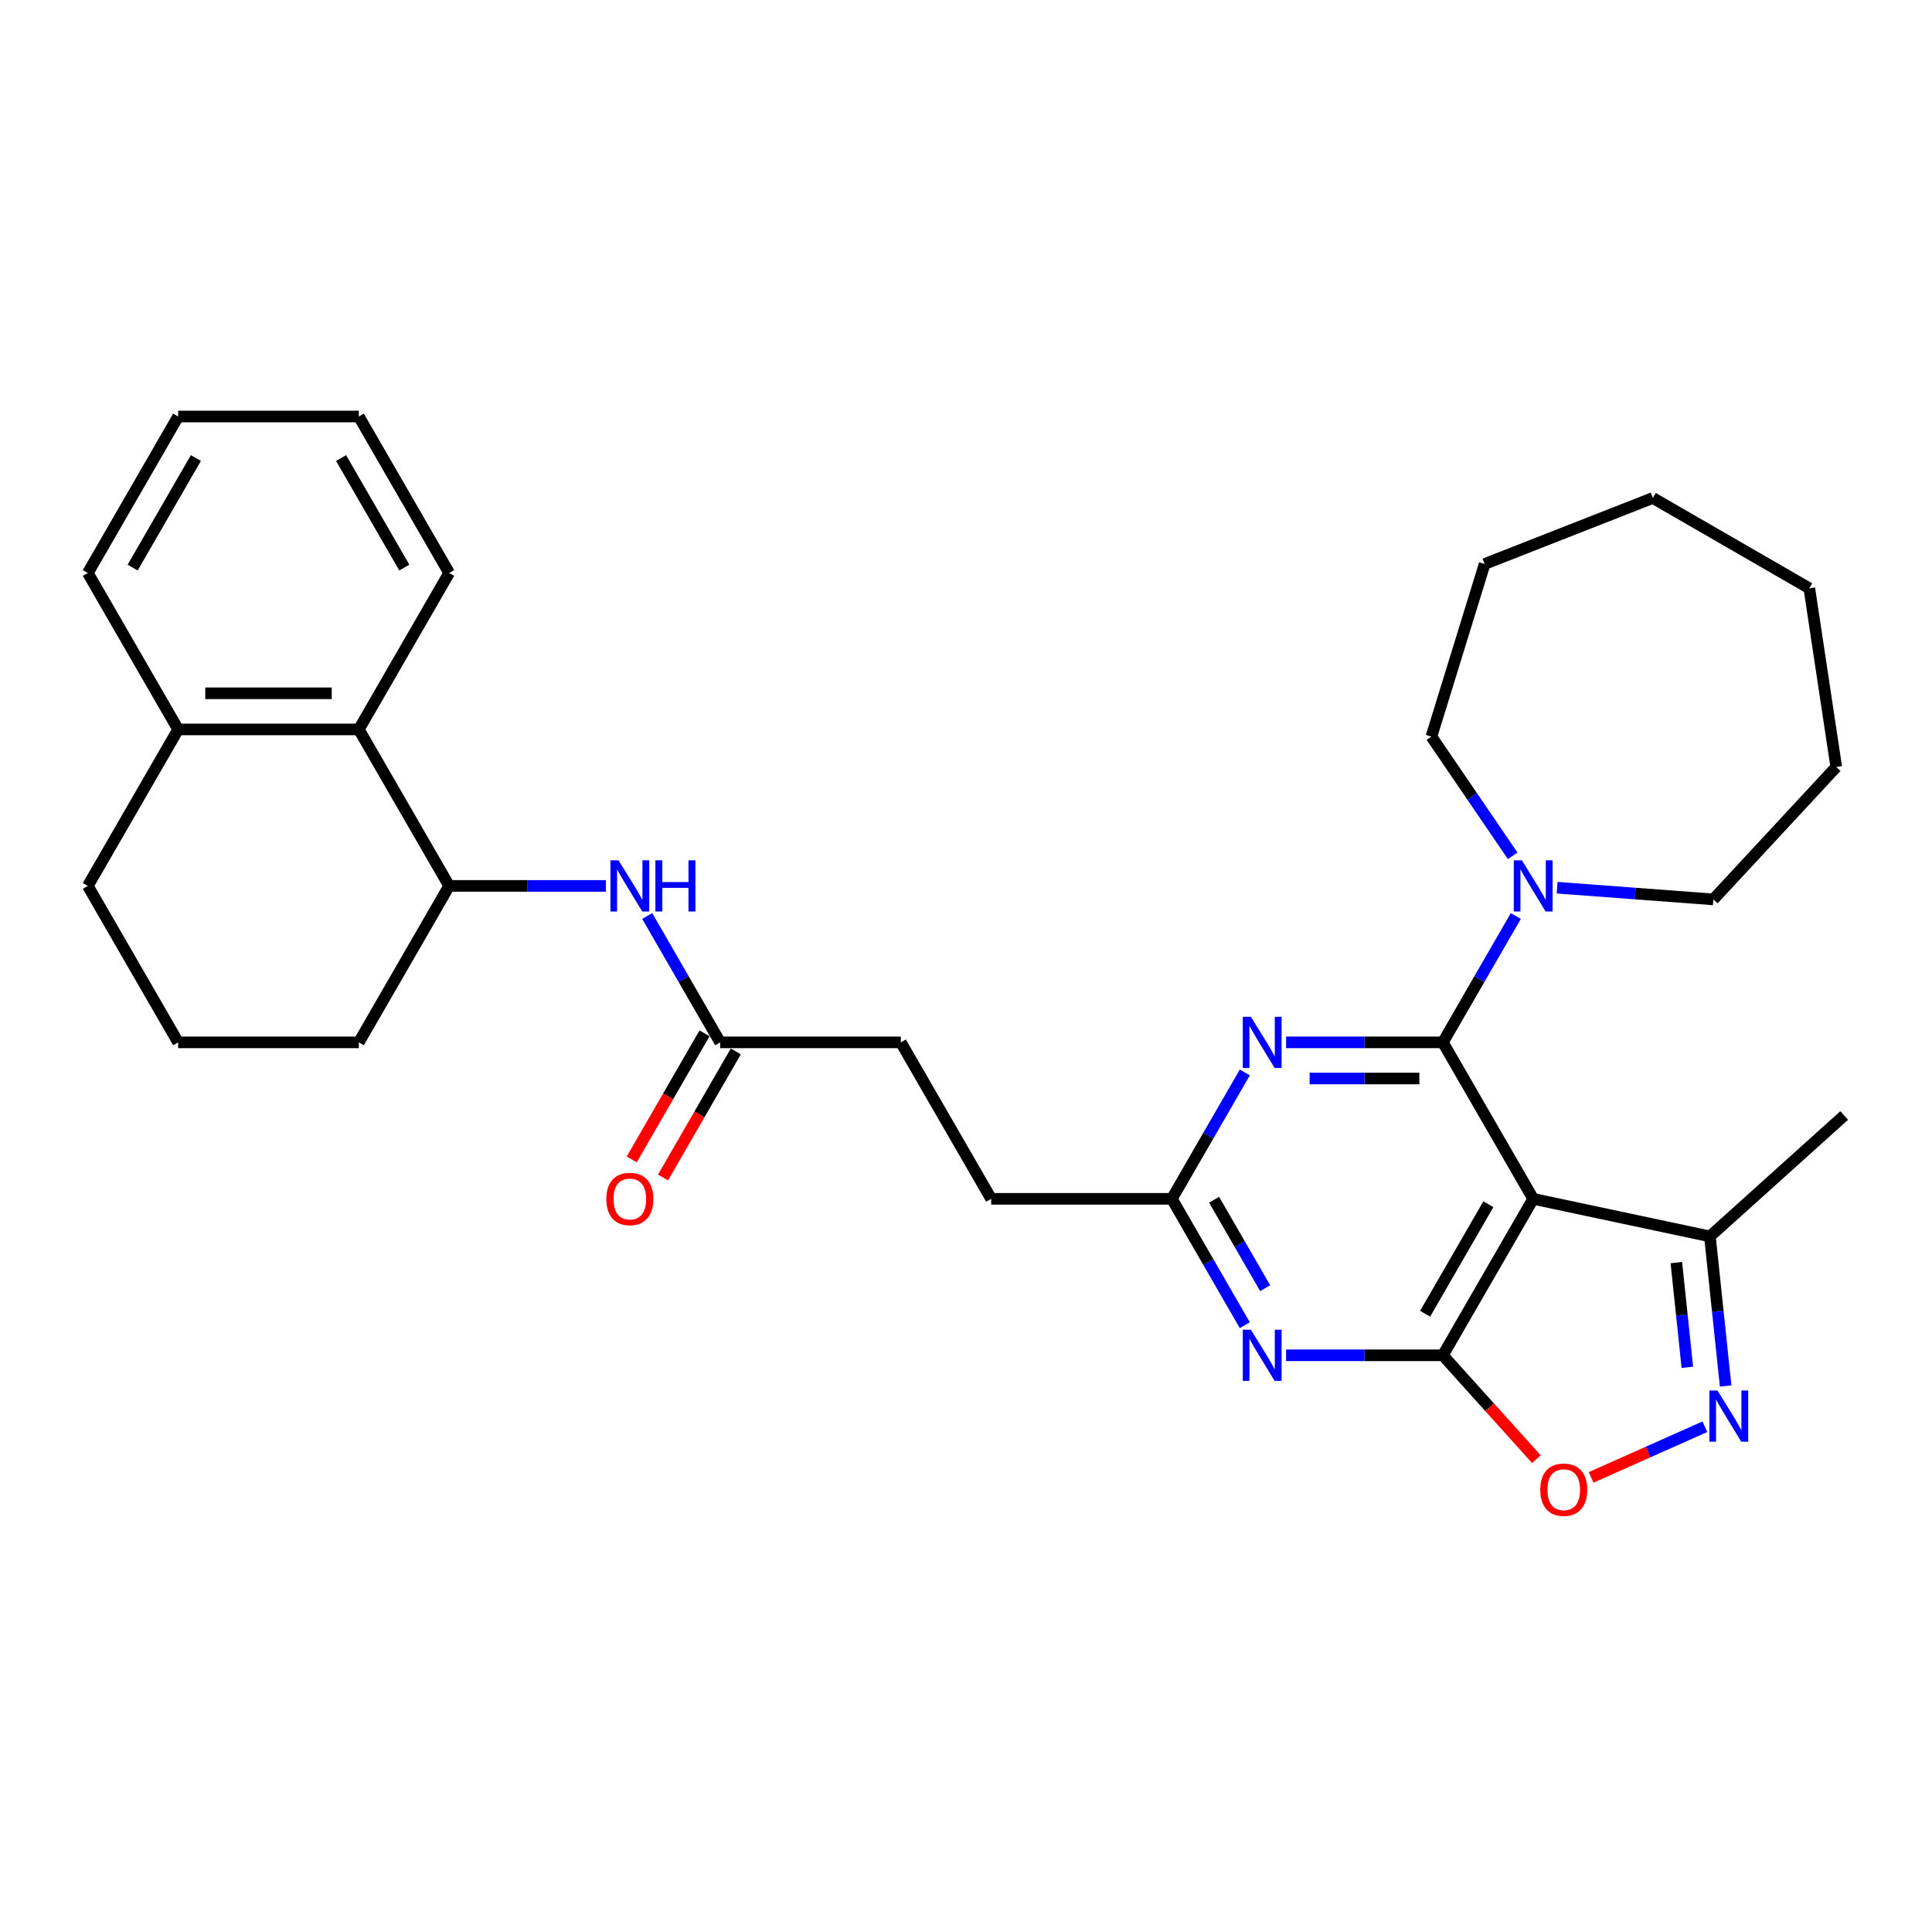 <?xml version='1.0' encoding='iso-8859-1'?>
<svg version='1.1' baseProfile='full'
              xmlns='http://www.w3.org/2000/svg'
                      xmlns:rdkit='http://www.rdkit.org/xml'
                      xmlns:xlink='http://www.w3.org/1999/xlink'
                  xml:space='preserve'
width='1000px' height='1000px' viewBox='0 0 1000 1000'>
<!-- END OF HEADER -->
<rect style='opacity:1.0;fill:#FFFFFF;stroke:none' width='1000' height='1000' x='0' y='0'> </rect>
<path class='bond-0' d='M 746.82,539.53 L 793.578,620.517' style='fill:none;fill-rule:evenodd;stroke:#000000;stroke-width:6px;stroke-linecap:butt;stroke-linejoin:miter;stroke-opacity:1' />
<path class='bond-2' d='M 746.82,539.53 L 706.253,539.53' style='fill:none;fill-rule:evenodd;stroke:#000000;stroke-width:6px;stroke-linecap:butt;stroke-linejoin:miter;stroke-opacity:1' />
<path class='bond-2' d='M 706.253,539.53 L 665.686,539.53' style='fill:none;fill-rule:evenodd;stroke:#0000FF;stroke-width:6px;stroke-linecap:butt;stroke-linejoin:miter;stroke-opacity:1' />
<path class='bond-2' d='M 734.65,558.233 L 706.253,558.233' style='fill:none;fill-rule:evenodd;stroke:#000000;stroke-width:6px;stroke-linecap:butt;stroke-linejoin:miter;stroke-opacity:1' />
<path class='bond-2' d='M 706.253,558.233 L 677.856,558.233' style='fill:none;fill-rule:evenodd;stroke:#0000FF;stroke-width:6px;stroke-linecap:butt;stroke-linejoin:miter;stroke-opacity:1' />
<path class='bond-6' d='M 746.82,539.53 L 765.702,506.826' style='fill:none;fill-rule:evenodd;stroke:#000000;stroke-width:6px;stroke-linecap:butt;stroke-linejoin:miter;stroke-opacity:1' />
<path class='bond-6' d='M 765.702,506.826 L 784.583,474.123' style='fill:none;fill-rule:evenodd;stroke:#0000FF;stroke-width:6px;stroke-linecap:butt;stroke-linejoin:miter;stroke-opacity:1' />
<path class='bond-1' d='M 793.578,620.517 L 746.82,701.503' style='fill:none;fill-rule:evenodd;stroke:#000000;stroke-width:6px;stroke-linecap:butt;stroke-linejoin:miter;stroke-opacity:1' />
<path class='bond-1' d='M 770.367,623.313 L 737.637,680.004' style='fill:none;fill-rule:evenodd;stroke:#000000;stroke-width:6px;stroke-linecap:butt;stroke-linejoin:miter;stroke-opacity:1' />
<path class='bond-8' d='M 793.578,620.517 L 885.05,639.96' style='fill:none;fill-rule:evenodd;stroke:#000000;stroke-width:6px;stroke-linecap:butt;stroke-linejoin:miter;stroke-opacity:1' />
<path class='bond-5' d='M 746.82,701.503 L 771.026,728.386' style='fill:none;fill-rule:evenodd;stroke:#000000;stroke-width:6px;stroke-linecap:butt;stroke-linejoin:miter;stroke-opacity:1' />
<path class='bond-5' d='M 771.026,728.386 L 795.232,755.27' style='fill:none;fill-rule:evenodd;stroke:#FF0000;stroke-width:6px;stroke-linecap:butt;stroke-linejoin:miter;stroke-opacity:1' />
<path class='bond-31' d='M 746.82,701.503 L 706.253,701.503' style='fill:none;fill-rule:evenodd;stroke:#000000;stroke-width:6px;stroke-linecap:butt;stroke-linejoin:miter;stroke-opacity:1' />
<path class='bond-31' d='M 706.253,701.503 L 665.686,701.503' style='fill:none;fill-rule:evenodd;stroke:#0000FF;stroke-width:6px;stroke-linecap:butt;stroke-linejoin:miter;stroke-opacity:1' />
<path class='bond-7' d='M 644.31,555.11 L 625.429,587.813' style='fill:none;fill-rule:evenodd;stroke:#0000FF;stroke-width:6px;stroke-linecap:butt;stroke-linejoin:miter;stroke-opacity:1' />
<path class='bond-7' d='M 625.429,587.813 L 606.547,620.517' style='fill:none;fill-rule:evenodd;stroke:#000000;stroke-width:6px;stroke-linecap:butt;stroke-linejoin:miter;stroke-opacity:1' />
<path class='bond-3' d='M 644.31,685.924 L 625.429,653.22' style='fill:none;fill-rule:evenodd;stroke:#0000FF;stroke-width:6px;stroke-linecap:butt;stroke-linejoin:miter;stroke-opacity:1' />
<path class='bond-3' d='M 625.429,653.22 L 606.547,620.517' style='fill:none;fill-rule:evenodd;stroke:#000000;stroke-width:6px;stroke-linecap:butt;stroke-linejoin:miter;stroke-opacity:1' />
<path class='bond-3' d='M 654.843,666.761 L 641.626,643.869' style='fill:none;fill-rule:evenodd;stroke:#0000FF;stroke-width:6px;stroke-linecap:butt;stroke-linejoin:miter;stroke-opacity:1' />
<path class='bond-3' d='M 641.626,643.869 L 628.409,620.976' style='fill:none;fill-rule:evenodd;stroke:#000000;stroke-width:6px;stroke-linecap:butt;stroke-linejoin:miter;stroke-opacity:1' />
<path class='bond-4' d='M 893.187,717.383 L 889.119,678.671' style='fill:none;fill-rule:evenodd;stroke:#0000FF;stroke-width:6px;stroke-linecap:butt;stroke-linejoin:miter;stroke-opacity:1' />
<path class='bond-4' d='M 889.119,678.671 L 885.05,639.96' style='fill:none;fill-rule:evenodd;stroke:#000000;stroke-width:6px;stroke-linecap:butt;stroke-linejoin:miter;stroke-opacity:1' />
<path class='bond-4' d='M 873.366,707.725 L 870.518,680.626' style='fill:none;fill-rule:evenodd;stroke:#0000FF;stroke-width:6px;stroke-linecap:butt;stroke-linejoin:miter;stroke-opacity:1' />
<path class='bond-4' d='M 870.518,680.626 L 867.67,653.528' style='fill:none;fill-rule:evenodd;stroke:#000000;stroke-width:6px;stroke-linecap:butt;stroke-linejoin:miter;stroke-opacity:1' />
<path class='bond-32' d='M 882.444,738.475 L 852.997,751.586' style='fill:none;fill-rule:evenodd;stroke:#0000FF;stroke-width:6px;stroke-linecap:butt;stroke-linejoin:miter;stroke-opacity:1' />
<path class='bond-32' d='M 852.997,751.586 L 823.55,764.696' style='fill:none;fill-rule:evenodd;stroke:#FF0000;stroke-width:6px;stroke-linecap:butt;stroke-linejoin:miter;stroke-opacity:1' />
<path class='bond-17' d='M 782.956,442.963 L 761.927,412.12' style='fill:none;fill-rule:evenodd;stroke:#0000FF;stroke-width:6px;stroke-linecap:butt;stroke-linejoin:miter;stroke-opacity:1' />
<path class='bond-17' d='M 761.927,412.12 L 740.899,381.277' style='fill:none;fill-rule:evenodd;stroke:#000000;stroke-width:6px;stroke-linecap:butt;stroke-linejoin:miter;stroke-opacity:1' />
<path class='bond-18' d='M 805.959,459.471 L 846.396,462.501' style='fill:none;fill-rule:evenodd;stroke:#0000FF;stroke-width:6px;stroke-linecap:butt;stroke-linejoin:miter;stroke-opacity:1' />
<path class='bond-18' d='M 846.396,462.501 L 886.832,465.532' style='fill:none;fill-rule:evenodd;stroke:#000000;stroke-width:6px;stroke-linecap:butt;stroke-linejoin:miter;stroke-opacity:1' />
<path class='bond-15' d='M 606.547,620.517 L 513.032,620.517' style='fill:none;fill-rule:evenodd;stroke:#000000;stroke-width:6px;stroke-linecap:butt;stroke-linejoin:miter;stroke-opacity:1' />
<path class='bond-20' d='M 885.05,639.96 L 954.545,577.386' style='fill:none;fill-rule:evenodd;stroke:#000000;stroke-width:6px;stroke-linecap:butt;stroke-linejoin:miter;stroke-opacity:1' />
<path class='bond-9' d='M 334.996,474.123 L 353.877,506.826' style='fill:none;fill-rule:evenodd;stroke:#0000FF;stroke-width:6px;stroke-linecap:butt;stroke-linejoin:miter;stroke-opacity:1' />
<path class='bond-9' d='M 353.877,506.826 L 372.759,539.53' style='fill:none;fill-rule:evenodd;stroke:#000000;stroke-width:6px;stroke-linecap:butt;stroke-linejoin:miter;stroke-opacity:1' />
<path class='bond-10' d='M 313.619,458.543 L 273.052,458.543' style='fill:none;fill-rule:evenodd;stroke:#0000FF;stroke-width:6px;stroke-linecap:butt;stroke-linejoin:miter;stroke-opacity:1' />
<path class='bond-10' d='M 273.052,458.543 L 232.485,458.543' style='fill:none;fill-rule:evenodd;stroke:#000000;stroke-width:6px;stroke-linecap:butt;stroke-linejoin:miter;stroke-opacity:1' />
<path class='bond-11' d='M 232.485,458.543 L 185.728,377.556' style='fill:none;fill-rule:evenodd;stroke:#000000;stroke-width:6px;stroke-linecap:butt;stroke-linejoin:miter;stroke-opacity:1' />
<path class='bond-19' d='M 232.485,458.543 L 185.728,539.53' style='fill:none;fill-rule:evenodd;stroke:#000000;stroke-width:6px;stroke-linecap:butt;stroke-linejoin:miter;stroke-opacity:1' />
<path class='bond-13' d='M 185.728,377.556 L 92.212,377.556' style='fill:none;fill-rule:evenodd;stroke:#000000;stroke-width:6px;stroke-linecap:butt;stroke-linejoin:miter;stroke-opacity:1' />
<path class='bond-13' d='M 171.7,358.853 L 106.24,358.853' style='fill:none;fill-rule:evenodd;stroke:#000000;stroke-width:6px;stroke-linecap:butt;stroke-linejoin:miter;stroke-opacity:1' />
<path class='bond-22' d='M 185.728,377.556 L 232.485,296.57' style='fill:none;fill-rule:evenodd;stroke:#000000;stroke-width:6px;stroke-linecap:butt;stroke-linejoin:miter;stroke-opacity:1' />
<path class='bond-12' d='M 372.759,539.53 L 466.274,539.53' style='fill:none;fill-rule:evenodd;stroke:#000000;stroke-width:6px;stroke-linecap:butt;stroke-linejoin:miter;stroke-opacity:1' />
<path class='bond-14' d='M 364.66,534.854 L 345.822,567.483' style='fill:none;fill-rule:evenodd;stroke:#000000;stroke-width:6px;stroke-linecap:butt;stroke-linejoin:miter;stroke-opacity:1' />
<path class='bond-14' d='M 345.822,567.483 L 326.983,600.112' style='fill:none;fill-rule:evenodd;stroke:#FF0000;stroke-width:6px;stroke-linecap:butt;stroke-linejoin:miter;stroke-opacity:1' />
<path class='bond-14' d='M 380.857,544.206 L 362.019,576.834' style='fill:none;fill-rule:evenodd;stroke:#000000;stroke-width:6px;stroke-linecap:butt;stroke-linejoin:miter;stroke-opacity:1' />
<path class='bond-14' d='M 362.019,576.834 L 343.181,609.463' style='fill:none;fill-rule:evenodd;stroke:#FF0000;stroke-width:6px;stroke-linecap:butt;stroke-linejoin:miter;stroke-opacity:1' />
<path class='bond-24' d='M 92.212,377.556 L 45.455,296.57' style='fill:none;fill-rule:evenodd;stroke:#000000;stroke-width:6px;stroke-linecap:butt;stroke-linejoin:miter;stroke-opacity:1' />
<path class='bond-34' d='M 92.212,377.556 L 45.455,458.543' style='fill:none;fill-rule:evenodd;stroke:#000000;stroke-width:6px;stroke-linecap:butt;stroke-linejoin:miter;stroke-opacity:1' />
<path class='bond-16' d='M 513.032,620.517 L 466.274,539.53' style='fill:none;fill-rule:evenodd;stroke:#000000;stroke-width:6px;stroke-linecap:butt;stroke-linejoin:miter;stroke-opacity:1' />
<path class='bond-26' d='M 740.899,381.277 L 768.463,291.916' style='fill:none;fill-rule:evenodd;stroke:#000000;stroke-width:6px;stroke-linecap:butt;stroke-linejoin:miter;stroke-opacity:1' />
<path class='bond-25' d='M 886.832,465.532 L 950.439,396.98' style='fill:none;fill-rule:evenodd;stroke:#000000;stroke-width:6px;stroke-linecap:butt;stroke-linejoin:miter;stroke-opacity:1' />
<path class='bond-21' d='M 185.728,539.53 L 92.212,539.53' style='fill:none;fill-rule:evenodd;stroke:#000000;stroke-width:6px;stroke-linecap:butt;stroke-linejoin:miter;stroke-opacity:1' />
<path class='bond-23' d='M 92.212,539.53 L 45.455,458.543' style='fill:none;fill-rule:evenodd;stroke:#000000;stroke-width:6px;stroke-linecap:butt;stroke-linejoin:miter;stroke-opacity:1' />
<path class='bond-27' d='M 232.485,296.57 L 185.728,215.583' style='fill:none;fill-rule:evenodd;stroke:#000000;stroke-width:6px;stroke-linecap:butt;stroke-linejoin:miter;stroke-opacity:1' />
<path class='bond-27' d='M 209.274,293.773 L 176.544,237.082' style='fill:none;fill-rule:evenodd;stroke:#000000;stroke-width:6px;stroke-linecap:butt;stroke-linejoin:miter;stroke-opacity:1' />
<path class='bond-35' d='M 45.455,296.57 L 92.212,215.583' style='fill:none;fill-rule:evenodd;stroke:#000000;stroke-width:6px;stroke-linecap:butt;stroke-linejoin:miter;stroke-opacity:1' />
<path class='bond-35' d='M 68.666,293.773 L 101.396,237.082' style='fill:none;fill-rule:evenodd;stroke:#000000;stroke-width:6px;stroke-linecap:butt;stroke-linejoin:miter;stroke-opacity:1' />
<path class='bond-29' d='M 950.439,396.98 L 936.501,304.509' style='fill:none;fill-rule:evenodd;stroke:#000000;stroke-width:6px;stroke-linecap:butt;stroke-linejoin:miter;stroke-opacity:1' />
<path class='bond-30' d='M 768.463,291.916 L 855.514,257.751' style='fill:none;fill-rule:evenodd;stroke:#000000;stroke-width:6px;stroke-linecap:butt;stroke-linejoin:miter;stroke-opacity:1' />
<path class='bond-28' d='M 185.728,215.583 L 92.212,215.583' style='fill:none;fill-rule:evenodd;stroke:#000000;stroke-width:6px;stroke-linecap:butt;stroke-linejoin:miter;stroke-opacity:1' />
<path class='bond-33' d='M 936.501,304.509 L 855.514,257.751' style='fill:none;fill-rule:evenodd;stroke:#000000;stroke-width:6px;stroke-linecap:butt;stroke-linejoin:miter;stroke-opacity:1' />
<path  class='atom-3' d='M 647.451 526.288
L 656.129 540.315
Q 656.989 541.699, 658.373 544.206
Q 659.757 546.712, 659.832 546.862
L 659.832 526.288
L 663.348 526.288
L 663.348 552.772
L 659.72 552.772
L 650.406 537.435
Q 649.321 535.64, 648.162 533.582
Q 647.039 531.525, 646.703 530.889
L 646.703 552.772
L 643.261 552.772
L 643.261 526.288
L 647.451 526.288
' fill='#0000FF'/>
<path  class='atom-4' d='M 647.451 688.262
L 656.129 702.289
Q 656.989 703.673, 658.373 706.179
Q 659.757 708.685, 659.832 708.835
L 659.832 688.262
L 663.348 688.262
L 663.348 714.745
L 659.72 714.745
L 650.406 699.409
Q 649.321 697.613, 648.162 695.556
Q 647.039 693.498, 646.703 692.863
L 646.703 714.745
L 643.261 714.745
L 643.261 688.262
L 647.451 688.262
' fill='#0000FF'/>
<path  class='atom-5' d='M 888.971 719.721
L 897.649 733.748
Q 898.509 735.132, 899.894 737.639
Q 901.278 740.145, 901.352 740.294
L 901.352 719.721
L 904.869 719.721
L 904.869 746.205
L 901.24 746.205
L 891.926 730.868
Q 890.841 729.073, 889.682 727.015
Q 888.559 724.958, 888.223 724.322
L 888.223 746.205
L 884.781 746.205
L 884.781 719.721
L 888.971 719.721
' fill='#0000FF'/>
<path  class='atom-6' d='M 797.237 771.074
Q 797.237 764.715, 800.379 761.161
Q 803.522 757.607, 809.394 757.607
Q 815.267 757.607, 818.409 761.161
Q 821.551 764.715, 821.551 771.074
Q 821.551 777.508, 818.372 781.173
Q 815.192 784.802, 809.394 784.802
Q 803.559 784.802, 800.379 781.173
Q 797.237 777.545, 797.237 771.074
M 809.394 781.809
Q 813.434 781.809, 815.604 779.116
Q 817.811 776.385, 817.811 771.074
Q 817.811 765.874, 815.604 763.256
Q 813.434 760.6, 809.394 760.6
Q 805.354 760.6, 803.148 763.218
Q 800.978 765.837, 800.978 771.074
Q 800.978 776.423, 803.148 779.116
Q 805.354 781.809, 809.394 781.809
' fill='#FF0000'/>
<path  class='atom-7' d='M 787.724 445.301
L 796.402 459.329
Q 797.263 460.713, 798.647 463.219
Q 800.031 465.725, 800.105 465.875
L 800.105 445.301
L 803.622 445.301
L 803.622 471.785
L 799.993 471.785
L 790.679 456.448
Q 789.594 454.653, 788.435 452.596
Q 787.313 450.538, 786.976 449.902
L 786.976 471.785
L 783.534 471.785
L 783.534 445.301
L 787.724 445.301
' fill='#0000FF'/>
<path  class='atom-10' d='M 320.147 445.301
L 328.825 459.329
Q 329.685 460.713, 331.069 463.219
Q 332.453 465.725, 332.528 465.875
L 332.528 445.301
L 336.044 445.301
L 336.044 471.785
L 332.416 471.785
L 323.102 456.448
Q 322.017 454.653, 320.858 452.596
Q 319.735 450.538, 319.399 449.902
L 319.399 471.785
L 315.957 471.785
L 315.957 445.301
L 320.147 445.301
' fill='#0000FF'/>
<path  class='atom-10' d='M 339.224 445.301
L 342.815 445.301
L 342.815 456.561
L 356.356 456.561
L 356.356 445.301
L 359.947 445.301
L 359.947 471.785
L 356.356 471.785
L 356.356 459.553
L 342.815 459.553
L 342.815 471.785
L 339.224 471.785
L 339.224 445.301
' fill='#0000FF'/>
<path  class='atom-15' d='M 313.844 620.591
Q 313.844 614.232, 316.986 610.679
Q 320.128 607.125, 326.001 607.125
Q 331.874 607.125, 335.016 610.679
Q 338.158 614.232, 338.158 620.591
Q 338.158 627.025, 334.978 630.691
Q 331.799 634.32, 326.001 634.32
Q 320.165 634.32, 316.986 630.691
Q 313.844 627.063, 313.844 620.591
M 326.001 631.327
Q 330.041 631.327, 332.21 628.634
Q 334.417 625.903, 334.417 620.591
Q 334.417 615.392, 332.21 612.774
Q 330.041 610.118, 326.001 610.118
Q 321.961 610.118, 319.754 612.736
Q 317.584 615.355, 317.584 620.591
Q 317.584 625.941, 319.754 628.634
Q 321.961 631.327, 326.001 631.327
' fill='#FF0000'/>
</svg>
